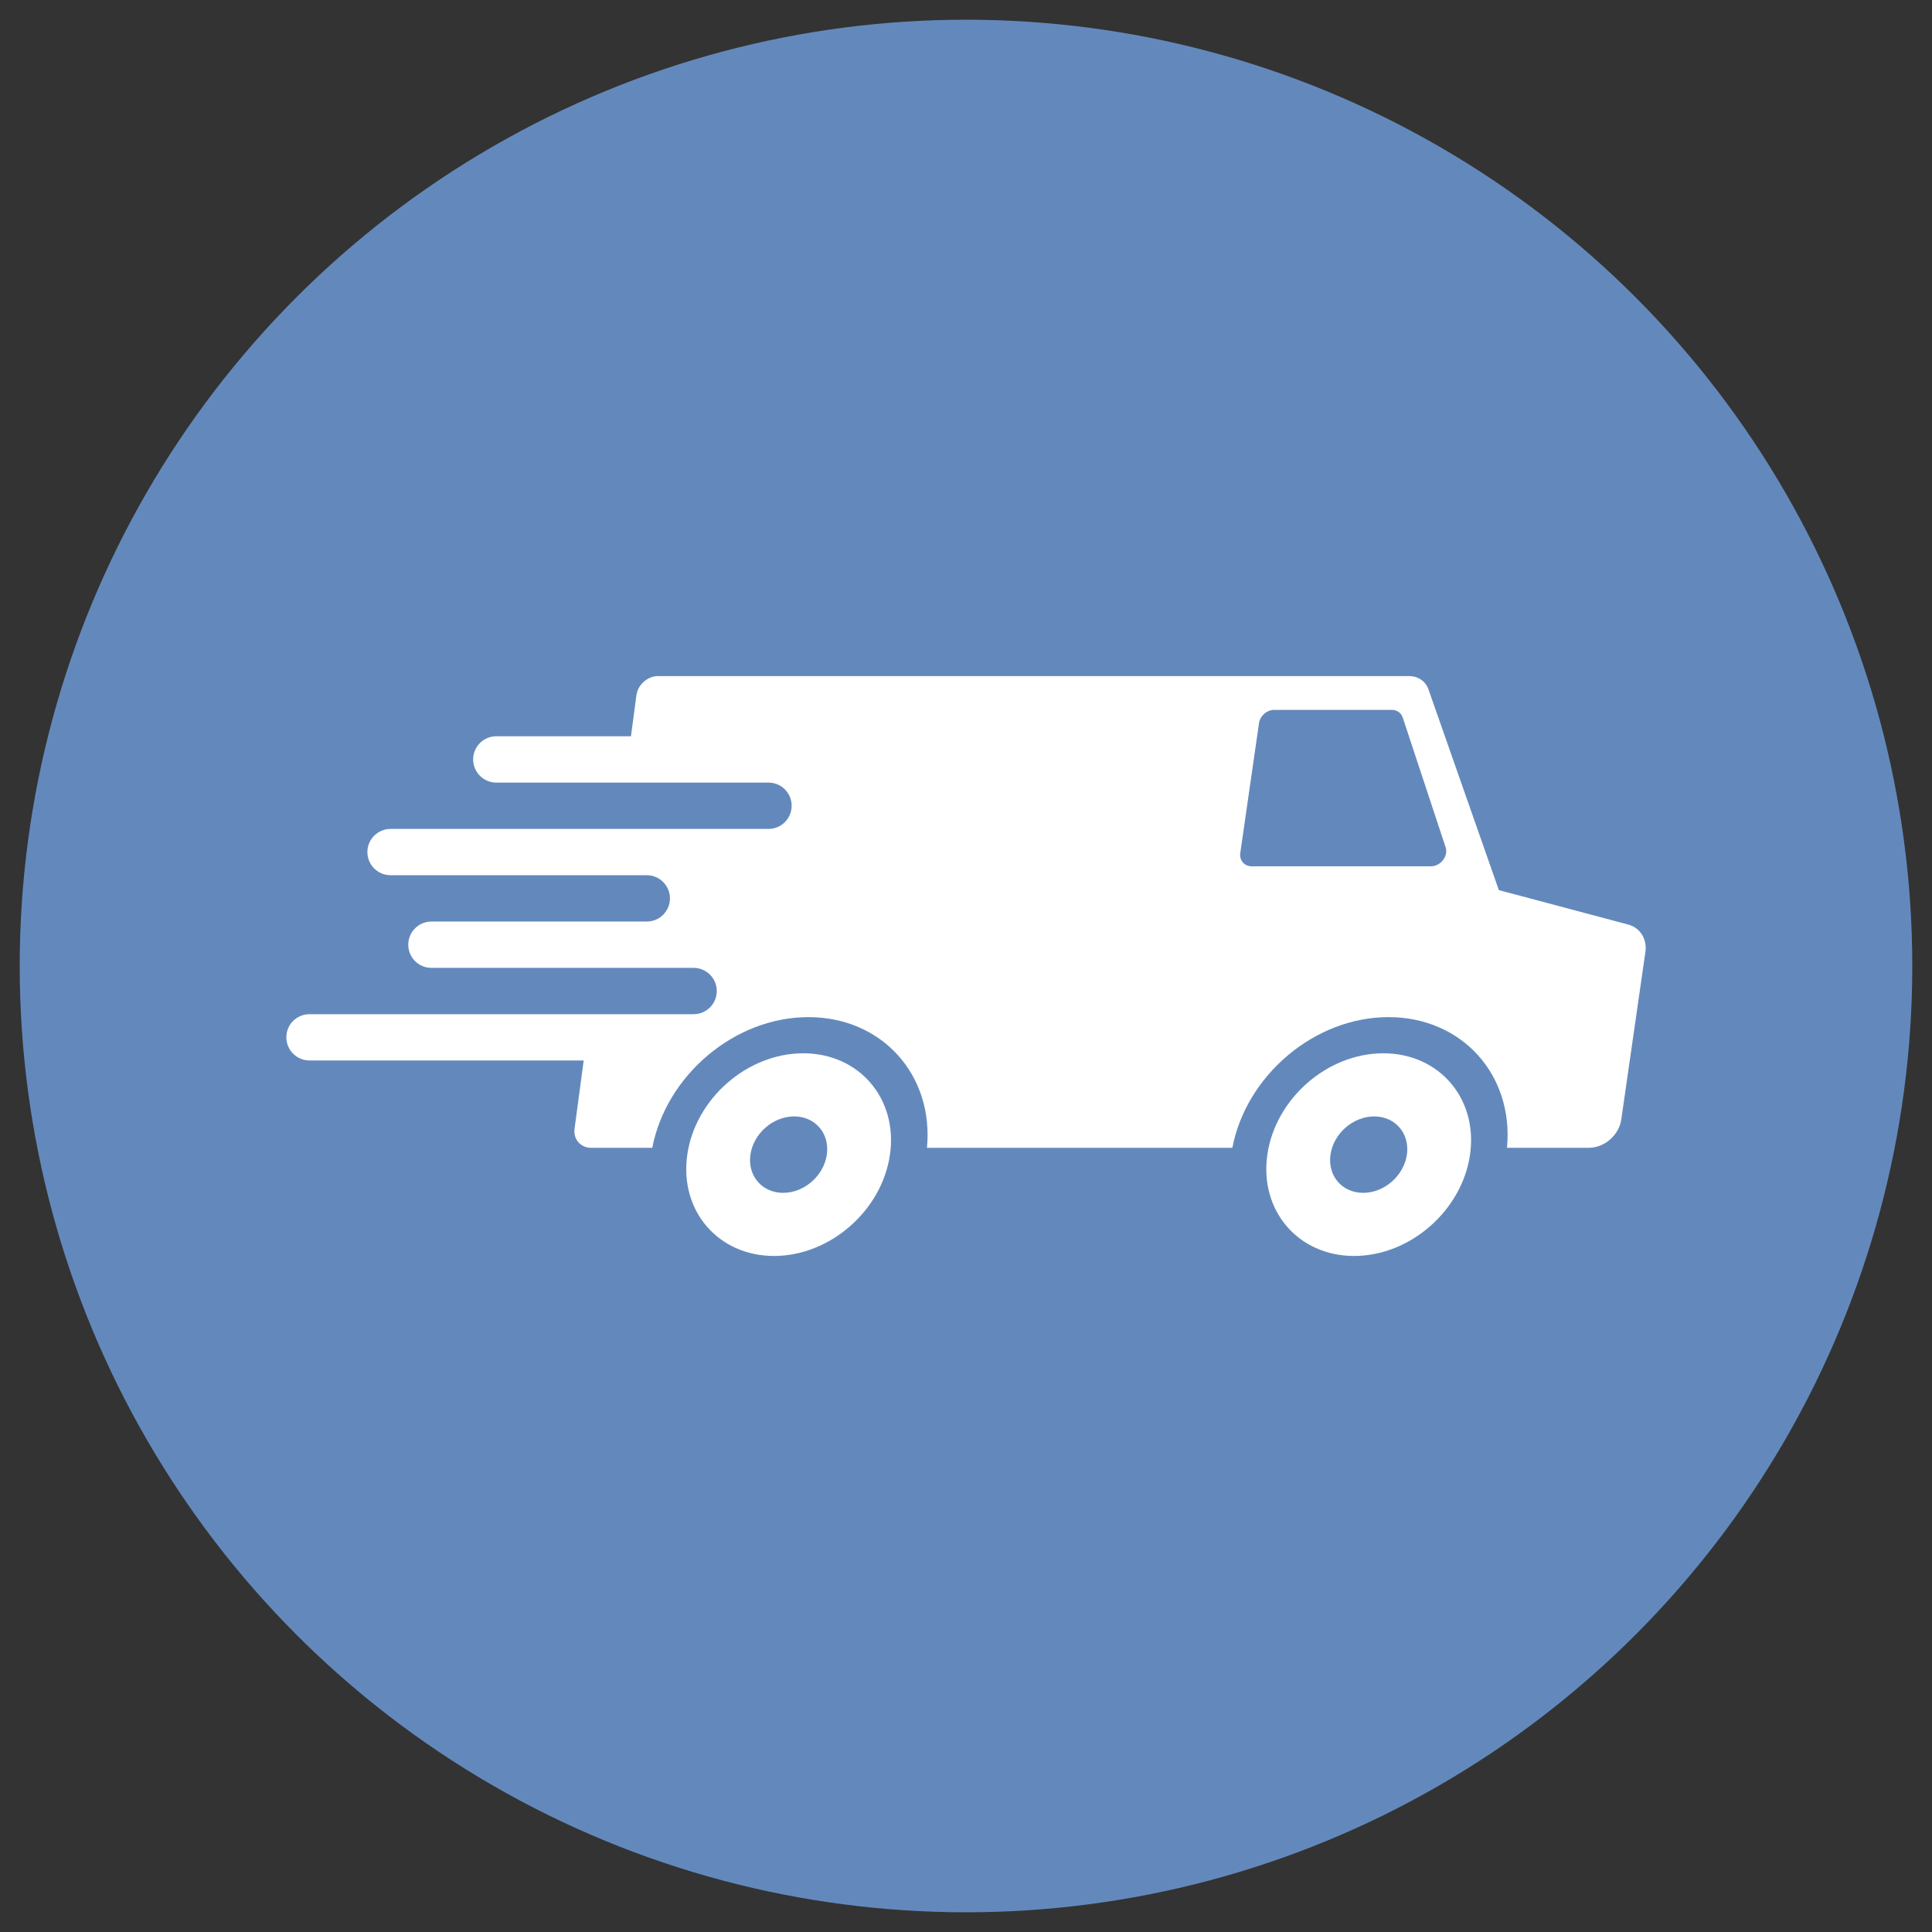 <?xml version="1.0" encoding="utf-8"?>
<!-- Generator: Adobe Illustrator 16.0.0, SVG Export Plug-In . SVG Version: 6.00 Build 0)  -->
<!DOCTYPE svg PUBLIC "-//W3C//DTD SVG 1.1//EN" "http://www.w3.org/Graphics/SVG/1.1/DTD/svg11.dtd">
<svg version="1.1" id="レイヤー_1" xmlns="http://www.w3.org/2000/svg" xmlns:xlink="http://www.w3.org/1999/xlink" x="0px"
	 y="0px" width="98px" height="98px" viewBox="0 0 98 98" enable-background="new 0 0 98 98" xml:space="preserve">
<rect x="0" y="0" width="98" height="98" fill="#333333" stroke="none"/>
<circle fill="#6389BC" cx="287.405" cy="351.915" r="48"/>
<circle fill="#6389BC" cx="287.405" cy="621.616" r="48"/>
<circle fill="#6389BC" cx="287.405" cy="891.317" r="48"/>
<g>
	<circle fill="#6389BC" cx="49" cy="49" r="48"/>
	<g>
		<path fill="#FFFFFF" d="M34.863,58.569c-0.409,2.838,1.562,5.139,4.4,5.139s5.472-2.301,5.88-5.139
			c0.408-2.84-1.562-5.141-4.4-5.141C37.904,53.428,35.272,55.729,34.863,58.569z M38.065,58.569
			c0.154-1.072,1.146-1.939,2.217-1.939s1.813,0.867,1.659,1.939c-0.154,1.07-1.146,1.938-2.218,1.938
			C38.653,60.506,37.911,59.639,38.065,58.569z"/>
		<path fill="#FFFFFF" d="M64.286,58.569c-0.408,2.838,1.562,5.139,4.4,5.139c2.84,0,5.472-2.301,5.881-5.139
			c0.408-2.84-1.562-5.141-4.4-5.141C67.327,53.428,64.695,55.729,64.286,58.569z M67.488,58.569
			c0.154-1.072,1.147-1.939,2.218-1.939s1.812,0.867,1.659,1.939c-0.155,1.07-1.147,1.938-2.218,1.938S67.334,59.639,67.488,58.569z
			"/>
		<path fill="#FFFFFF" d="M14.525,52.616c0,0.65,0.526,1.176,1.175,1.176h13.908l-0.464,3.461c-0.071,0.535,0.304,0.969,0.84,0.969
			h0.767l0,0h2.336c0.711-3.691,4.184-6.629,7.92-6.629s6.363,2.938,6.013,6.629H62.51c0.711-3.691,4.184-6.629,7.92-6.629
			s6.363,2.938,6.012,6.629h4.153c0.793,0,1.528-0.643,1.644-1.436l1.223-8.5c0.094-0.656-0.268-1.229-0.879-1.391l-6.555-1.744
			l-3.572-10.189c-0.144-0.408-0.522-0.668-0.979-0.668H33.383c-0.535,0-1.027,0.434-1.1,0.971l-0.278,2.082h-6.829
			c-0.648,0-1.175,0.525-1.175,1.174c0,0.65,0.526,1.176,1.175,1.176h13.806c0.649,0,1.175,0.525,1.175,1.174
			s-0.525,1.176-1.175,1.176H19.811c-0.648,0-1.175,0.525-1.175,1.174s0.526,1.174,1.175,1.174h12.996
			c0.649,0,1.176,0.527,1.176,1.176s-0.526,1.174-1.176,1.174H21.884c-0.649,0-1.175,0.527-1.175,1.176s0.525,1.174,1.175,1.174
			h13.298c0.649,0,1.176,0.525,1.176,1.176c0,0.648-0.526,1.174-1.176,1.174H15.7C15.051,51.442,14.525,51.967,14.525,52.616z
			 M62.913,43.268l0.949-6.584c0.053-0.373,0.398-0.676,0.771-0.676h5.965c0.261,0,0.477,0.15,0.555,0.387l2.176,6.584
			c0.148,0.449-0.253,0.965-0.749,0.965h-9.089C63.119,43.943,62.86,43.641,62.913,43.268z"/>
	</g>
</g>
<g>
	<path fill="#FFFFFF" d="M306.271,326.657h-9.968c-0.109-0.487-0.544-0.852-1.064-0.852h-3.214c-0.639-1.939-2.466-3.341-4.62-3.341
		s-3.981,1.401-4.621,3.341h-3.213c-0.521,0-0.955,0.364-1.064,0.852h-9.968c-1.784,0-3.236,1.452-3.236,3.236v48.234
		c0,1.785,1.452,3.237,3.236,3.237h37.732c1.784,0,3.236-1.452,3.236-3.237v-48.234
		C309.507,328.109,308.055,326.657,306.271,326.657z M287.405,324.971c1.302,0,2.357,1.056,2.357,2.357s-1.056,2.357-2.357,2.357
		s-2.357-1.056-2.357-2.357S286.103,324.971,287.405,324.971z M306.215,378.073h-37.621v-48.124h9.886v1.952
		c0,0.604,0.488,1.092,1.091,1.092h15.668c0.603,0,1.091-0.488,1.091-1.092v-1.952h9.886V378.073z"/>
	<g>
		<g>
			<path fill="#FFFFFF" d="M280.831,335.448h-8.052c-0.224,0-0.405,0.182-0.405,0.404v8.053c0,0.223,0.182,0.404,0.405,0.404h8.052
				c0.224,0,0.404-0.182,0.404-0.404v-8.053C281.235,335.629,281.054,335.448,280.831,335.448z"/>
			<rect x="283.748" y="336.617" fill="#FFFFFF" width="18.688" height="1.153"/>
			<rect x="283.748" y="339.301" fill="#FFFFFF" width="18.688" height="1.154"/>
			<rect x="283.748" y="341.987" fill="#FFFFFF" width="18.688" height="1.154"/>
		</g>
		<g>
			<path fill="#FFFFFF" d="M280.831,350.168h-8.052c-0.224,0-0.405,0.181-0.405,0.404v8.053c0,0.223,0.182,0.404,0.405,0.404h8.052
				c0.224,0,0.404-0.182,0.404-0.404v-8.053C281.235,350.349,281.054,350.168,280.831,350.168z"/>
			<rect x="283.748" y="351.336" fill="#FFFFFF" width="18.688" height="1.154"/>
			<rect x="283.748" y="354.022" fill="#FFFFFF" width="18.688" height="1.153"/>
			<rect x="283.748" y="356.708" fill="#FFFFFF" width="18.688" height="1.153"/>
		</g>
		<g>
			<path fill="#FFFFFF" d="M280.831,364.888h-8.052c-0.224,0-0.405,0.181-0.405,0.404v8.052c0,0.225,0.182,0.404,0.405,0.404h8.052
				c0.224,0,0.404-0.18,0.404-0.404v-8.052C281.235,365.069,281.054,364.888,280.831,364.888z"/>
			<rect x="283.748" y="366.057" fill="#FFFFFF" width="18.688" height="1.152"/>
			<rect x="283.748" y="368.743" fill="#FFFFFF" width="18.688" height="1.152"/>
			<rect x="283.748" y="371.427" fill="#FFFFFF" width="18.688" height="1.153"/>
		</g>
	</g>
</g>
<g>
	<g>
		<rect x="295.174" y="617.077" fill="#FFFFFF" width="9.607" height="6.609"/>
		<rect x="282.6" y="617.077" fill="#FFFFFF" width="9.607" height="6.609"/>
		<rect x="270.027" y="617.077" fill="#FFFFFF" width="9.607" height="6.609"/>
		<rect x="295.174" y="625.794" fill="#FFFFFF" width="9.607" height="6.609"/>
		<rect x="282.6" y="625.794" fill="#FFFFFF" width="9.607" height="6.609"/>
		<rect x="270.027" y="625.794" fill="#FFFFFF" width="9.607" height="6.609"/>
		<rect x="295.174" y="634.512" fill="#FFFFFF" width="9.607" height="6.609"/>
		<rect x="282.6" y="634.512" fill="#FFFFFF" width="9.607" height="6.609"/>
		<rect x="270.027" y="634.512" fill="#FFFFFF" width="9.607" height="6.609"/>
	</g>
	<g>
		<path fill="#FFFFFF" d="M267.399,603.2l4.726,0.001v2.734c0,1.629,1.155,2.949,2.581,2.949c1.426,0.001,2.582-1.319,2.582-2.948
			l0.001-2.734l20.238,0.002v2.734c0,1.629,1.155,2.949,2.581,2.949l0,0c1.426,0.001,2.582-1.318,2.582-2.947l0.001-2.736
			l4.726,0.002c2.238,0,4.052,2.072,4.051,4.629l-0.004,34.615c-0.001,2.556-1.814,4.628-4.053,4.627l-40.018-0.004
			c-2.238-0.001-4.052-2.073-4.051-4.63l0.004-34.614C263.346,605.272,265.161,603.2,267.399,603.2z M266.913,643.817l40.979,0.005
			l0.004-29.44l-40.979-0.004L266.913,643.817z"/>
		<g>
			<path fill="#FFFFFF" d="M300.108,608.047L300.108,608.047c-0.998,0-1.807-0.925-1.807-2.064v-1.915l0.001-5.848
				c0-1.14,0.81-2.063,1.808-2.063l0,0c0.998,0,1.807,0.924,1.807,2.064l-0.001,5.848v1.914
				C301.916,607.124,301.106,608.047,300.108,608.047z"/>
			<path fill="#FFFFFF" d="M274.706,608.043c-0.998,0-1.807-0.924-1.807-2.064v-1.914l0.001-5.848c0-1.141,0.81-2.064,1.808-2.064
				s1.807,0.925,1.807,2.064l-0.001,5.848v1.915C276.513,607.12,275.704,608.043,274.706,608.043z"/>
		</g>
	</g>
</g>
<g>
	<polygon fill="#FFFFFF" points="299.268,883.643 305.504,883.477 312.379,871.054 309.035,868.249 305.69,865.442 294.651,874.37 
		295.571,880.54 285.264,892.823 283.785,891.583 266.305,912.415 272.959,917.999 290.44,897.167 286.155,893.571 288.961,895.925 
			"/>
	<g>
		<g>
			<polygon fill="#FFFFFF" points="283.412,887.321 281.465,889.637 280.448,890.85 274.723,884.03 273.108,882.105 279.765,876.52 
				281.38,878.444 287.379,885.595 284.891,888.563 			"/>
			<polygon fill="#FFFFFF" points="290.442,897.168 288.094,899.965 282.422,893.206 283.786,891.583 285.266,892.825 
				289.353,887.95 292.504,891.704 288.961,895.926 			"/>
			<path fill="#FFFFFF" d="M306.379,914.999c-1.838,1.541-4.578,1.303-6.119-0.537l-10.191-12.145l2.689-3.206l1.945-2.315
				l-1.48-1.242l1.256-1.494l12.436,14.82C308.458,910.715,308.219,913.456,306.379,914.999z"/>
		</g>
		<path fill="#FFFFFF" d="M270.167,865.294l4.322,5.152l-1.713,4.505l-4.734,0.904l-4.322-5.152
			c-2.246,3.13-1.305,7.633,0.91,10.271c3.467,4.133,9.762,4.576,14.034,0.992c4.271-3.584,4.927-9.861,1.46-13.992
			C277.909,865.334,273.637,863.625,270.167,865.294z"/>
	</g>
	<polygon fill="#FFFFFF" points="309.035,868.249 305.69,865.442 294.651,874.37 295.571,880.54 285.264,892.823 283.785,891.583 
		266.305,912.415 272.959,917.999 290.44,897.167 288.961,895.925 299.268,883.643 305.504,883.477 312.379,871.054 	"/>
</g>
</svg>
